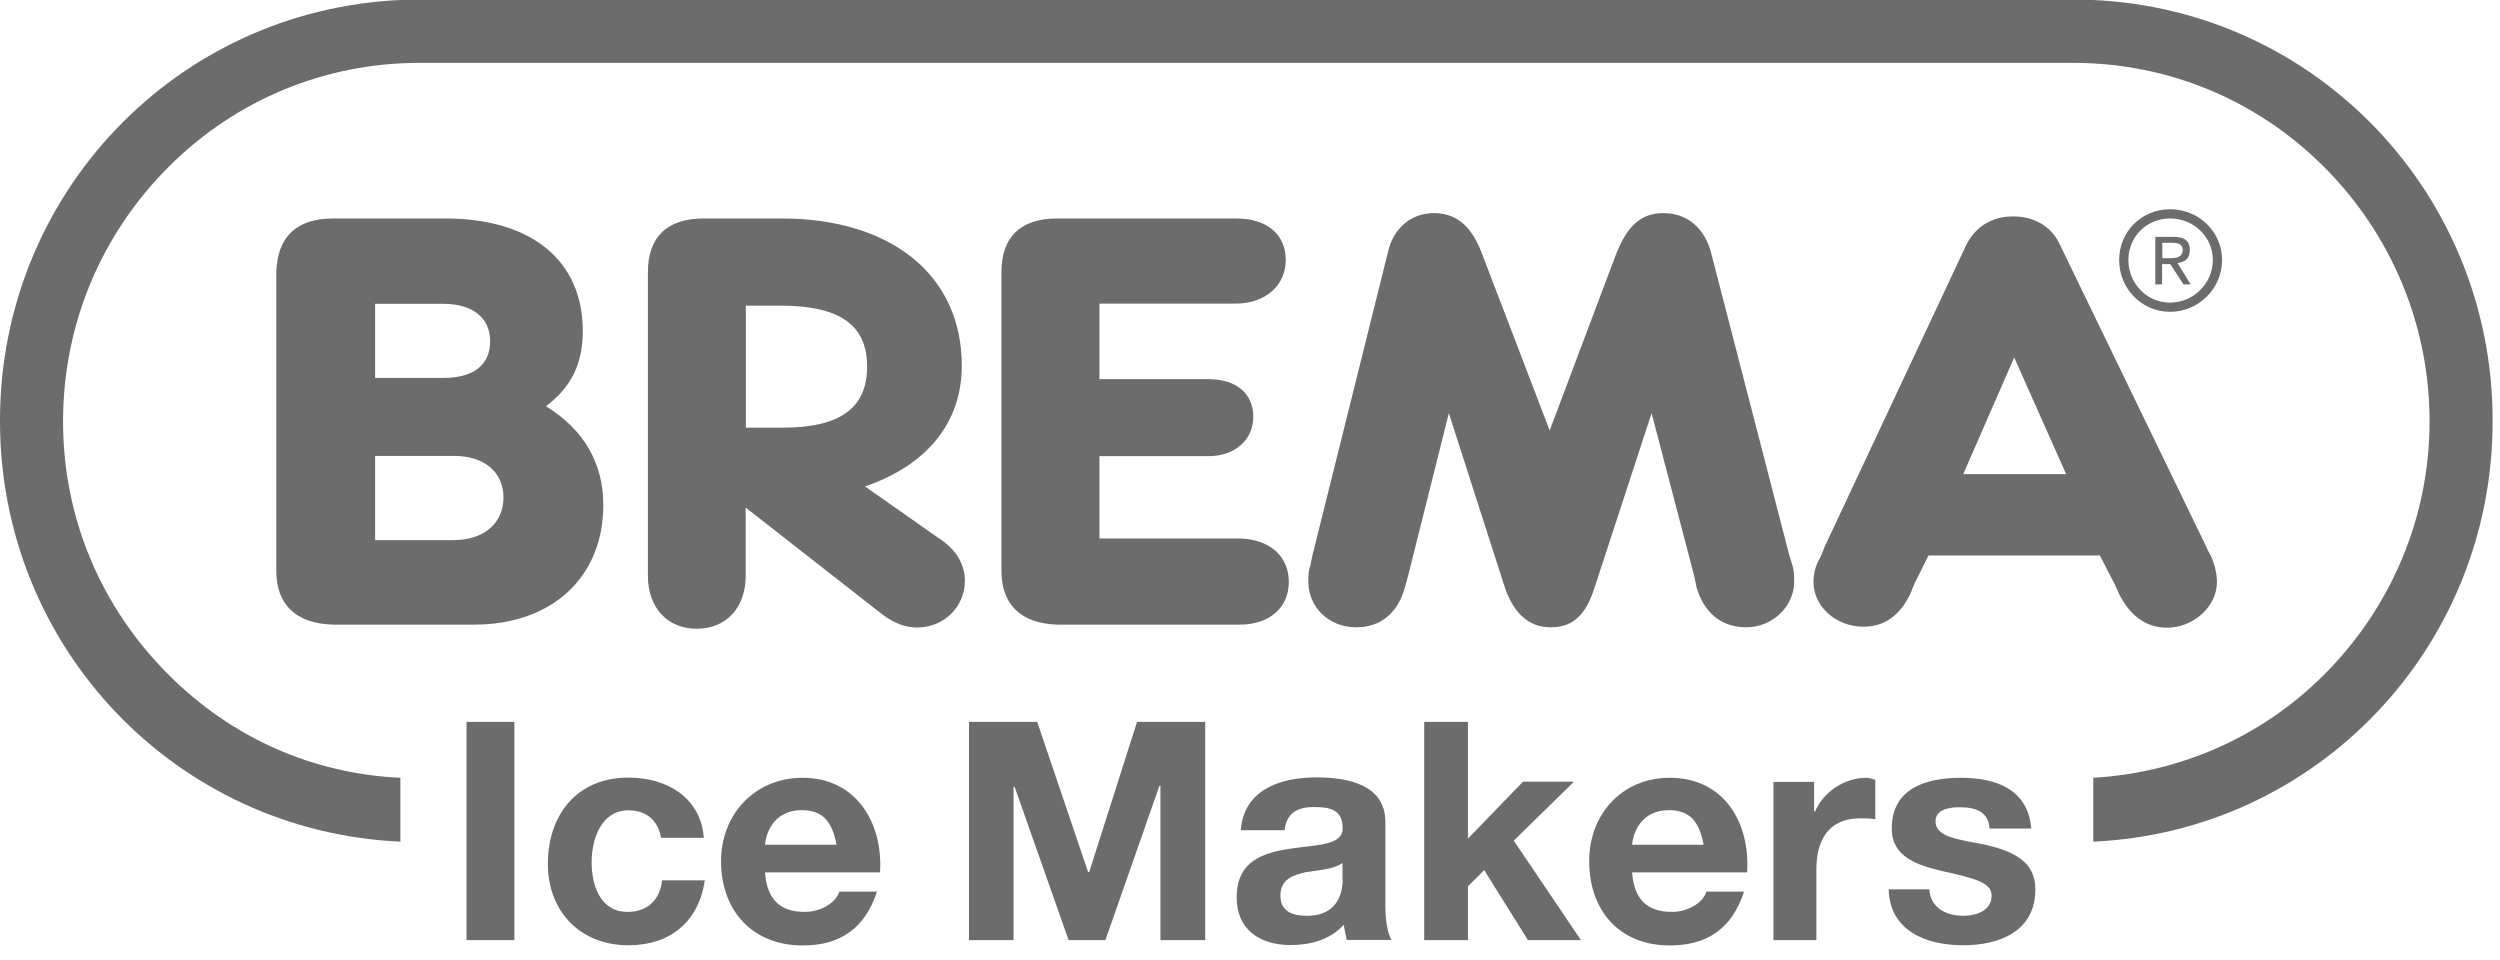 <svg xmlns="http://www.w3.org/2000/svg" width="125" height="48" viewBox="0 0 125 48" fill="none"><path fill-rule="evenodd" clip-rule="evenodd" d="M27.301 20.31C28.574 19.347 29.139 18.18 29.139 16.553C29.139 13.001 26.541 10.923 22.268 10.923H16.67C14.831 10.923 13.866 11.834 13.815 13.615V28.54C13.815 30.219 14.78 31.181 16.67 31.232H23.695C27.619 31.232 30.166 28.847 30.166 25.244C30.166 23.166 29.201 21.487 27.311 20.32M18.755 18.897V15.191H22.165C23.644 15.191 24.507 15.898 24.507 17.065C24.507 18.232 23.695 18.897 22.165 18.897H18.755ZM18.755 27.015V22.797H22.73C24.209 22.797 25.174 23.606 25.174 24.875C25.174 26.145 24.209 27.005 22.678 27.005H18.755V27.015ZM37.294 25.387L44.115 30.72C44.731 31.181 45.285 31.375 45.85 31.375C47.227 31.375 48.244 30.311 48.244 29.042C48.244 28.233 47.833 27.465 46.867 26.861L43.252 24.322C46.354 23.258 48.09 21.129 48.09 18.283C48.09 13.768 44.577 10.923 39.071 10.923H35.199C33.361 10.923 32.395 11.834 32.395 13.615V28.796C32.395 30.372 33.361 31.437 34.84 31.437C36.319 31.437 37.284 30.372 37.284 28.796V25.397L37.294 25.387ZM37.294 21.374V15.283H39.03C41.989 15.283 43.355 16.246 43.355 18.334C43.355 20.422 41.978 21.384 39.123 21.384H37.284L37.294 21.374ZM54.971 15.181H61.791C63.27 15.181 64.287 14.27 64.287 13.001C64.287 11.731 63.373 10.923 61.791 10.923H52.876C51.037 10.923 50.072 11.834 50.072 13.615V28.54C50.072 30.219 51.037 31.181 52.876 31.232H61.997C63.476 31.232 64.441 30.372 64.441 29.103C64.441 27.834 63.527 26.974 61.997 26.923H54.971V22.807H60.425C61.75 22.807 62.664 21.999 62.664 20.832C62.664 19.665 61.802 18.958 60.425 18.958H54.971V15.201V15.181ZM77.486 21.528L74.025 12.489C73.511 11.271 72.802 10.656 71.683 10.656C70.563 10.656 69.649 11.414 69.392 12.632L65.623 27.762L65.52 28.274C65.417 28.53 65.417 28.786 65.417 29.082C65.417 30.352 66.434 31.365 67.81 31.365C69.033 31.365 69.895 30.659 70.255 29.338L70.409 28.775L72.443 20.658L75.247 29.39C75.709 30.71 76.469 31.365 77.537 31.365C78.605 31.365 79.273 30.802 79.725 29.39L82.58 20.658L84.717 28.827L84.82 29.338C85.179 30.608 86.042 31.365 87.316 31.365C88.589 31.365 89.709 30.352 89.709 29.082C89.709 28.775 89.709 28.52 89.606 28.223L89.452 27.711L85.58 12.735C85.272 11.414 84.357 10.656 83.186 10.656C82.016 10.656 81.358 11.312 80.793 12.735L77.486 21.518V21.528ZM104.992 27.772L105.752 29.246L105.958 29.707C106.523 30.823 107.334 31.386 108.351 31.386C109.676 31.386 110.847 30.321 110.847 29.103C110.847 28.694 110.744 28.243 110.539 27.782C110.487 27.68 110.385 27.526 110.282 27.271L103 12.243C102.589 11.332 101.726 10.82 100.658 10.82C99.59 10.82 98.778 11.332 98.316 12.243L91.239 27.322L91.034 27.834C90.777 28.243 90.674 28.694 90.674 29.103C90.674 30.321 91.794 31.335 93.17 31.335C94.187 31.335 94.957 30.823 95.512 29.707L95.717 29.195L96.426 27.772H104.982H104.992ZM103.308 23.708H98.162L100.709 17.873L103.308 23.708ZM105.958 13.001C105.958 14.424 107.077 15.591 108.505 15.591C109.933 15.591 111.104 14.424 111.104 13.001C111.104 11.578 109.933 10.462 108.505 10.462C107.077 10.462 105.958 11.578 105.958 13.001ZM106.42 13.001C106.42 11.834 107.334 10.923 108.505 10.923C109.676 10.923 110.641 11.834 110.641 13.001C110.641 14.168 109.676 15.13 108.505 15.13C107.334 15.13 106.42 14.168 106.42 13.001ZM107.745 14.219H108.104V13.205H108.515L109.173 14.219H109.532L108.875 13.154C109.234 13.103 109.491 12.949 109.491 12.499C109.491 12.049 109.234 11.844 108.68 11.844H107.766V14.229L107.745 14.219ZM108.104 12.141H108.618C108.875 12.141 109.132 12.192 109.132 12.499C109.132 12.857 108.823 12.909 108.526 12.909H108.115V12.151L108.104 12.141Z" fill="#6C6C6C"></path><path fill-rule="evenodd" clip-rule="evenodd" d="M23.326 47.007H25.719V36.095H23.326V47.007ZM35.189 41.879C35.035 39.852 33.31 38.879 31.42 38.879C28.873 38.879 27.393 40.712 27.393 43.199C27.393 45.533 28.975 47.263 31.42 47.263C33.505 47.263 34.933 46.096 35.241 44.018H33.104C33.002 44.98 32.396 45.594 31.369 45.594C29.992 45.594 29.581 44.223 29.581 43.107C29.581 41.991 30.044 40.517 31.42 40.517C32.334 40.517 32.899 41.029 33.053 41.889H35.189V41.879ZM44.002 43.608C44.156 41.172 42.831 38.889 40.13 38.889C37.737 38.889 36.052 40.722 36.052 43.056C36.052 45.543 37.634 47.273 40.13 47.273C41.968 47.273 43.232 46.465 43.848 44.581H41.968C41.814 45.093 41.106 45.594 40.233 45.594C39.01 45.594 38.353 44.98 38.25 43.619H44.002V43.608ZM38.25 42.237C38.302 41.623 38.712 40.507 40.089 40.507C41.157 40.507 41.619 41.111 41.825 42.237H38.261H38.25ZM48.439 47.007H50.678V39.34H50.73L53.431 47.007H55.27L57.971 39.289H58.022V47.007H60.261V36.095H56.852L54.458 43.608H54.407L51.86 36.095H48.45V47.007H48.439ZM64.226 41.52C64.329 40.66 64.843 40.353 65.705 40.353C66.465 40.353 67.133 40.456 67.133 41.418C67.133 42.278 65.859 42.227 64.534 42.431C63.158 42.636 61.833 43.045 61.833 44.868C61.833 46.495 63.004 47.253 64.534 47.253C65.5 47.253 66.517 46.997 67.184 46.239C67.236 46.495 67.287 46.802 67.338 46.997H69.578C69.372 46.69 69.269 45.983 69.269 45.267V41.1C69.269 39.227 67.39 38.869 65.808 38.869C64.021 38.869 62.193 39.483 62.038 41.51H64.226V41.52ZM67.133 43.956C67.133 44.417 67.03 45.789 65.346 45.789C64.637 45.789 64.021 45.584 64.021 44.776C64.021 43.967 64.637 43.762 65.294 43.608C65.952 43.506 66.722 43.455 67.123 43.148V43.956H67.133ZM71.211 47.007H73.398V44.315L74.21 43.506L76.398 47.007H79.048L75.689 42.032L78.698 39.084H76.151L73.398 41.93V36.095H71.211V47.007ZM87.357 43.608C87.511 41.172 86.237 38.889 83.485 38.889C81.092 38.889 79.459 40.722 79.459 43.056C79.459 45.543 80.989 47.273 83.485 47.273C85.323 47.273 86.587 46.465 87.203 44.581H85.323C85.169 45.093 84.461 45.594 83.588 45.594C82.365 45.594 81.708 44.98 81.605 43.619H87.357V43.608ZM81.605 42.237C81.657 41.623 82.067 40.507 83.444 40.507C84.512 40.507 84.974 41.111 85.18 42.237H81.615H81.605ZM88.682 47.007H90.819V43.455C90.819 42.083 91.383 40.916 93.006 40.916C93.263 40.916 93.571 40.916 93.766 40.967V38.992C93.612 38.941 93.458 38.889 93.304 38.889C92.236 38.889 91.168 39.596 90.757 40.568H90.706V39.094H88.672V47.017L88.682 47.007ZM94.434 44.468C94.485 46.546 96.314 47.263 98.152 47.263C99.991 47.263 101.768 46.557 101.768 44.468C101.768 42.994 100.545 42.544 99.272 42.237C97.998 41.981 96.776 41.879 96.776 41.07C96.776 40.456 97.484 40.363 97.998 40.363C98.758 40.363 99.426 40.568 99.477 41.428H101.562C101.408 39.452 99.775 38.889 98.049 38.889C96.324 38.889 94.588 39.401 94.588 41.428C94.588 42.851 95.862 43.26 97.135 43.557C98.717 43.916 99.58 44.12 99.58 44.776C99.58 45.533 98.82 45.789 98.152 45.789C97.289 45.789 96.519 45.379 96.468 44.468H94.434Z" fill="#6C6C6C"></path><path fill-rule="evenodd" clip-rule="evenodd" d="M124.631 21.067C124.631 32.338 115.87 41.571 104.664 42.083V38.889C108.998 38.633 113.066 36.862 116.178 33.761C119.588 30.362 121.478 25.837 121.478 21.067C121.478 16.297 119.598 11.731 116.178 8.322C112.819 4.975 108.382 3.143 103.647 3.143H20.984C16.249 3.143 11.812 4.975 8.453 8.322C5.043 11.721 3.153 16.246 3.153 21.067C3.153 25.889 5.033 30.352 8.453 33.761C11.607 36.903 15.633 38.685 20.019 38.889V42.083C8.761 41.571 0 32.338 0 21.067V21.016C0 9.745 8.761 0.512 20.019 0H104.664C115.87 0.512 124.631 9.745 124.631 21.016V21.067Z" fill="#6C6C6C"></path></svg>